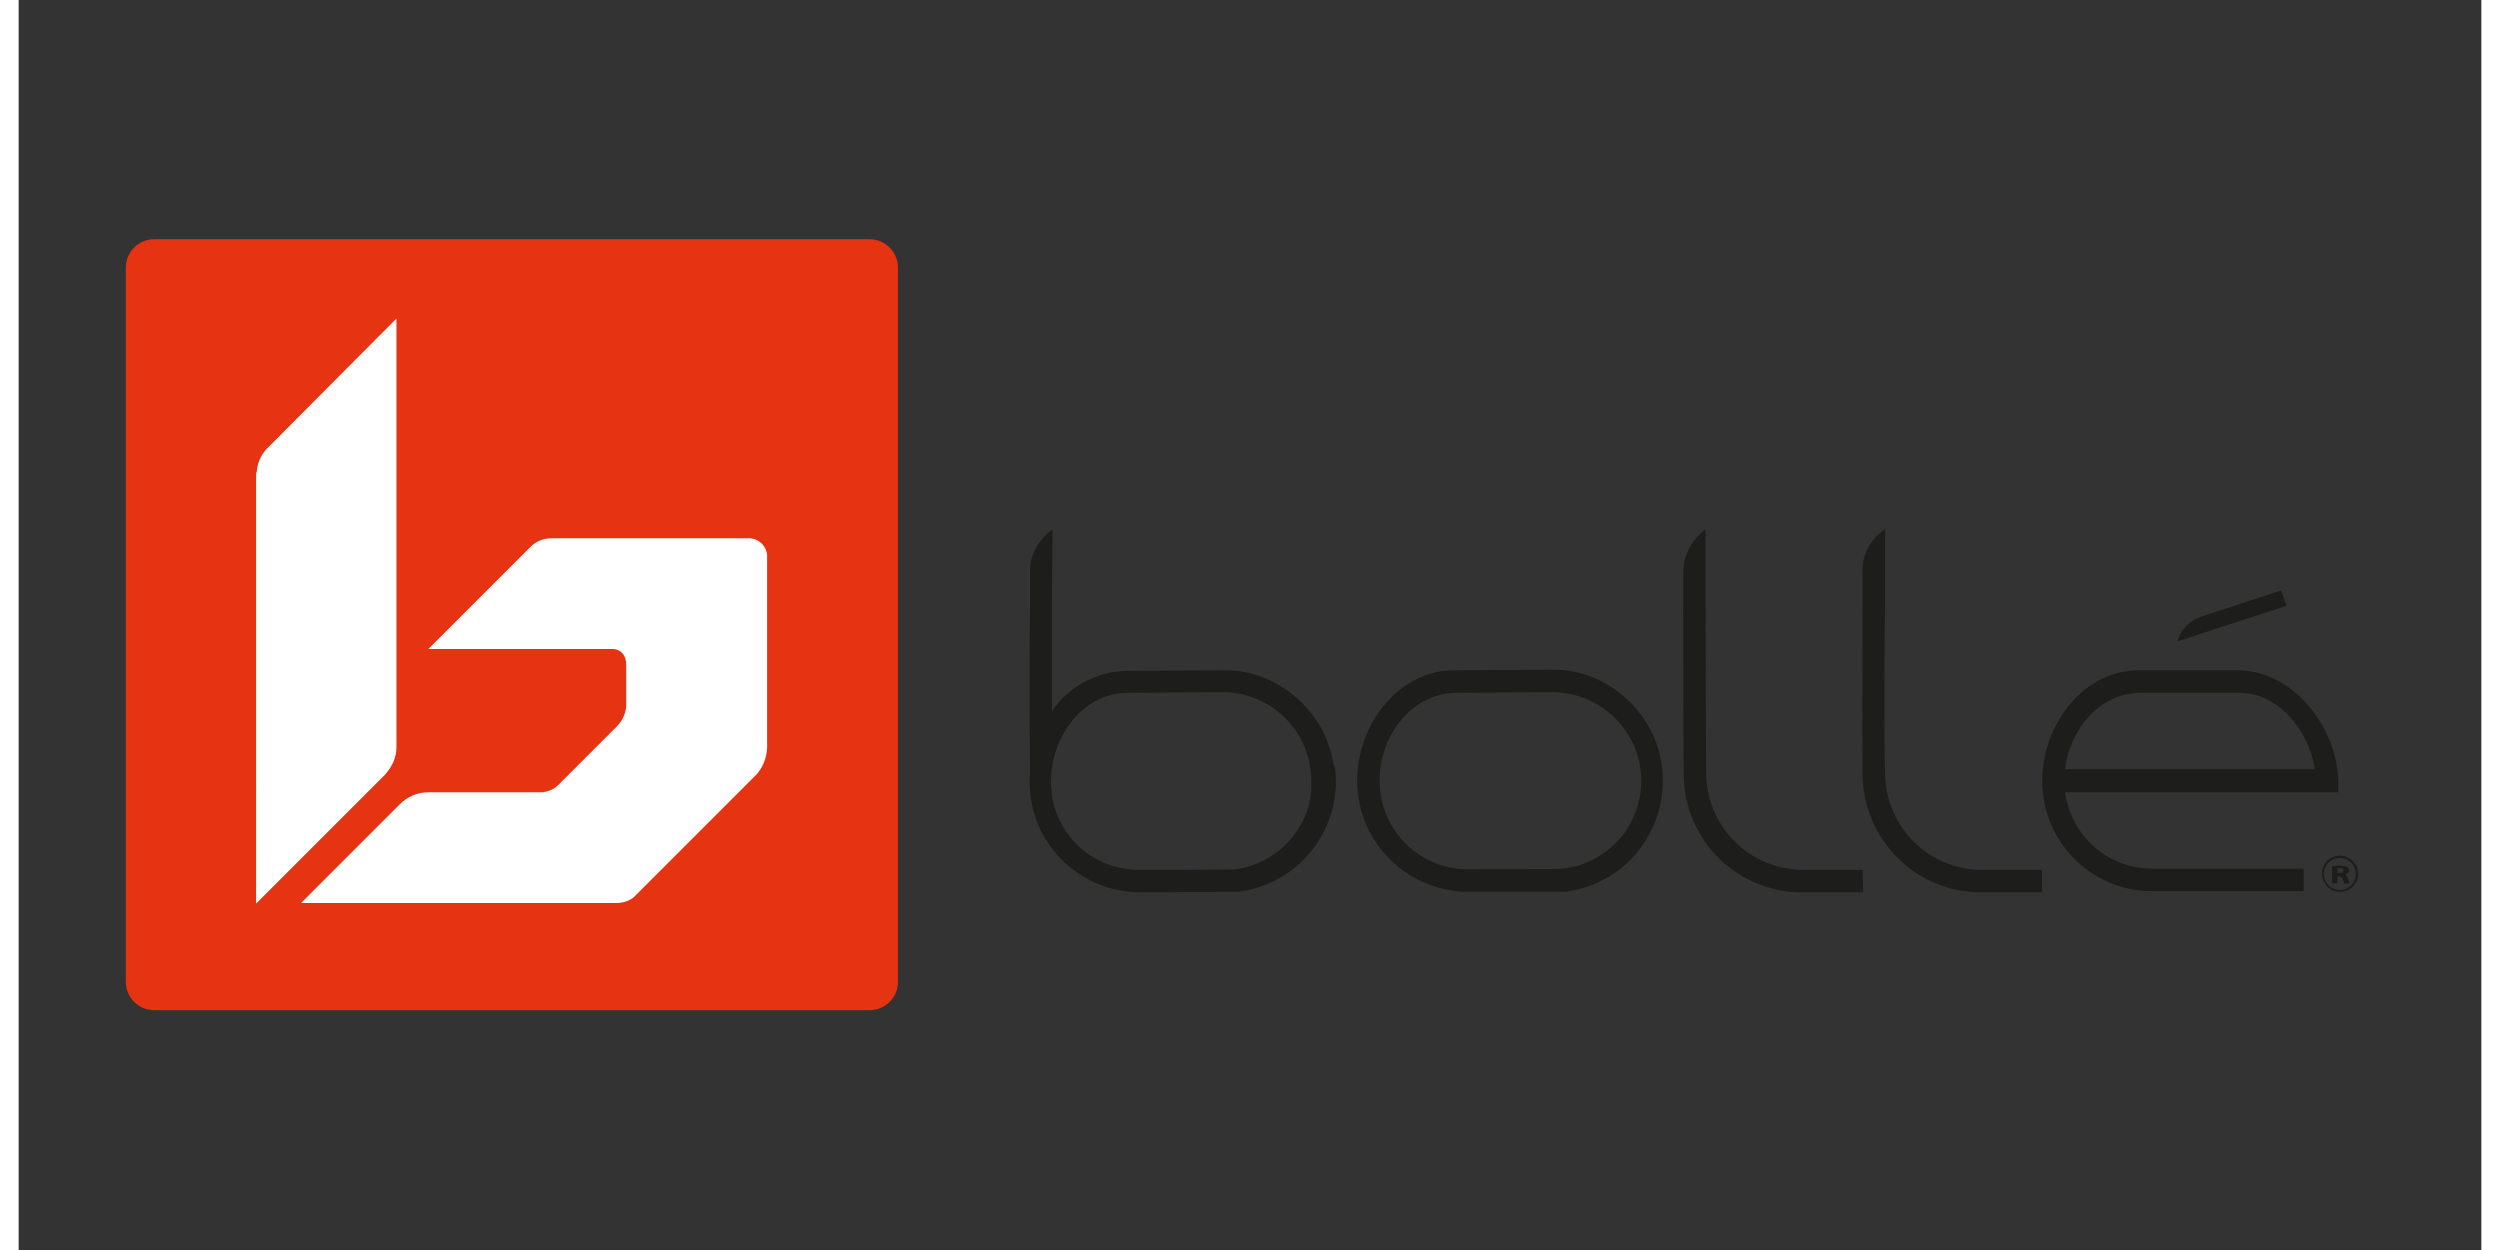 <?xml version="1.0" encoding="utf-8"?>
<!-- Generator: Adobe Illustrator 24.2.0, SVG Export Plug-In . SVG Version: 6.00 Build 0)  -->
<svg version="1.1" width="80" height="40" id="Calque_1" xmlns="http://www.w3.org/2000/svg" xmlns:xlink="http://www.w3.org/1999/xlink" x="0px" y="0px"
	 viewBox="0 0 415.9 211.1" style="enable-background:new 0 0 415.9 211.1;" xml:space="preserve">
<rect x="0" y="0" width="415.9" height="211.1" fill="#333333" stroke="none"/>
<style type="text/css">
	.st0{fill:#E63312;}
	.st1{fill:#1D1D1B;}
	.st2{fill-rule:evenodd;clip-rule:evenodd;fill:#1D1D1B;}
	.st3{fill:#FFFFFF;}
</style>
<g>
	<path class="st0" d="M22.9,40.4h120.8c2.7,0,4.8,2.2,4.8,4.8v120.6c0,2.7-2.2,4.8-4.8,4.8H22.9c-2.7,0-4.8-2.2-4.8-4.8V45.2
		C18.1,42.5,20.3,40.4,22.9,40.4z"/>
	<path class="st1" d="M392.9,147.7c0.3-0.1,0.7-0.4,0.7-0.7c0-0.3-0.2-0.5-0.4-0.6c-0.4-0.2-0.9-0.2-1.3-0.2c-0.5,0-0.9,0.1-1.2,0.1
		v2.9h0.9v-1.2h0.2c0.4,0,0.5,0.1,0.7,0.5c0.1,0.2,0.1,0.5,0.3,0.7h0.9c-0.1-0.1-0.2-0.5-0.3-0.8C393.3,148,393.1,147.8,392.9,147.7
		z M392,147.4h-0.4v-0.8c0.1,0,0.3,0,0.4,0c0.4,0,0.6,0.1,0.6,0.4S392.4,147.4,392,147.4L392,147.4z"/>
	<path class="st1" d="M392,144.5c-1.7,0-3.1,1.4-3,3.1s1.4,3.1,3.1,3c1.7,0,3-1.4,3-3C395.1,145.9,393.7,144.5,392,144.5z
		 M392,150.3c-1.5,0-2.7-1.2-2.7-2.7c0-1.5,1.2-2.7,2.7-2.7c1.5,0,2.7,1.2,2.7,2.7C394.7,149.1,393.5,150.3,392,150.3z"/>
	<path class="st1" d="M311.4,146.9h-10.3c-8.8-0.2-15.8-7.1-16.1-15.9c-0.1-9.8-0.1-19.9-0.1-29.6v-12c-2.4,1.7-3.8,4.5-3.8,7.4v4.6
		c0,9.7,0,19.8,0.1,29.7c0.2,10.9,9.1,19.6,20,19.6h10.3L311.4,146.9z"/>
	<path class="st1" d="M341.7,146.9h-10.3c-8.8-0.1-15.9-7.1-16.2-15.9c-0.2-9.8-0.1-19.9,0-29.6v-12c-2.5,1.6-4,4.4-3.8,7.4v4.6
		c0,9.7-0.1,19.8,0,29.7c0.3,10.9,9.1,19.6,20,19.6h10.3L341.7,146.9z"/>
	<path class="st1" d="M244.5,150.6c-9.6-0.2-17.6-7.6-18.4-17.2c-0.8-10,6.4-20.2,16.3-20.2l16.9-0.1c8.8,0,16.7,6.9,18.1,15.6
		c0.9,5.1-0.4,10.3-3.5,14.5c-3,4.1-7.6,6.7-12.6,7.4L244.5,150.6z M242.9,117c-8.1,0-13.7,8.1-13,16.1c0.6,7.6,6.9,13.6,14.6,13.7
		c0.4,0,15.3,0,16.4-0.1c4-0.5,7.6-2.6,10.1-5.8c2.5-3.3,3.5-7.5,2.8-11.6c-1.2-7-7.3-12.2-14.4-12.4L242.9,117z"/>
	<path class="st1" d="M222,128.8c-1.4-8.7-9.4-15.6-18.1-15.6l-16.9,0.1c-5,0.1-9.7,2.7-12.5,6.8v-18.7l0.1-12
		c-2.4,1.7-3.9,4.4-3.8,7.4v4.6c-0.1,9.5-0.1,19.3,0,29c-0.1,1-0.1,2,0,3.1c0.7,9.6,8.7,17,18.3,17.2l16.9-0.1
		c10.3-1.3,17.6-10.7,16.3-21C222.1,129.3,222,129,222,128.8z M215.4,141c-2.4,3.2-6,5.3-10,5.8c-1.1,0.1-16,0.1-16.4,0.1
		c-7.7-0.1-14.1-6-14.6-13.7c-0.1-0.7-0.1-1.4,0-2.2l0,0v-0.4c0.6-7.1,5.8-13.6,12.9-13.6l16.4-0.1c8.3,0.2,14.8,7.1,14.6,15.4
		C218.4,135.5,217.3,138.5,215.4,141L215.4,141z"/>
	<path class="st2" d="M382.1,99.7l-13.7,4.5c-1.9,0.7-3.3,2.2-3.8,4.1l18.4-6L382.1,99.7z"/>
	<path class="st1" d="M374.9,113.2H358c-9.8,0-17,10.2-16.2,20.2c0.8,9.6,8.7,17,18.3,17.1h25.8v-3.8c0,0-25.4,0-25.8,0
		c-7.4-0.1-13.5-5.6-14.5-12.9h46.1C392.5,124,384.7,113.3,374.9,113.2z M358.4,117H375c6.6,0,11.7,6.2,12.8,12.9h-42.2
		C346.4,123.1,351.5,117,358.4,117z"/>
	<path class="st3" d="M40.2,79.8c0.1-1.6,0.7-3,1.8-4.1l21.8-21.9v72.4c0,1.8-0.8,3.4-2,4.7l-21.7,21.7V79.8z M124.7,130.7
		l-20.8,20.8c-0.7,0.6-1.6,0.9-2.6,1H47.7l16.7-16.7c1.3-1.3,3-2,4.8-2h19.2c1-0.1,2-0.5,2.7-1.2l10.1-10.1c0.8-0.9,1.3-2,1.4-3.2
		v-7c0-2.7-2.2-2.7-2.2-2.7H69.2l17.3-17.3c0.9-0.9,2.2-1.4,3.5-1.4h33.1c1.7-0.1,3.2,1.2,3.3,2.9c0,0.1,0,0.3,0,0.4v31.3
		C126.5,127.4,125.9,129.3,124.7,130.7z"/>
</g>
</svg>

